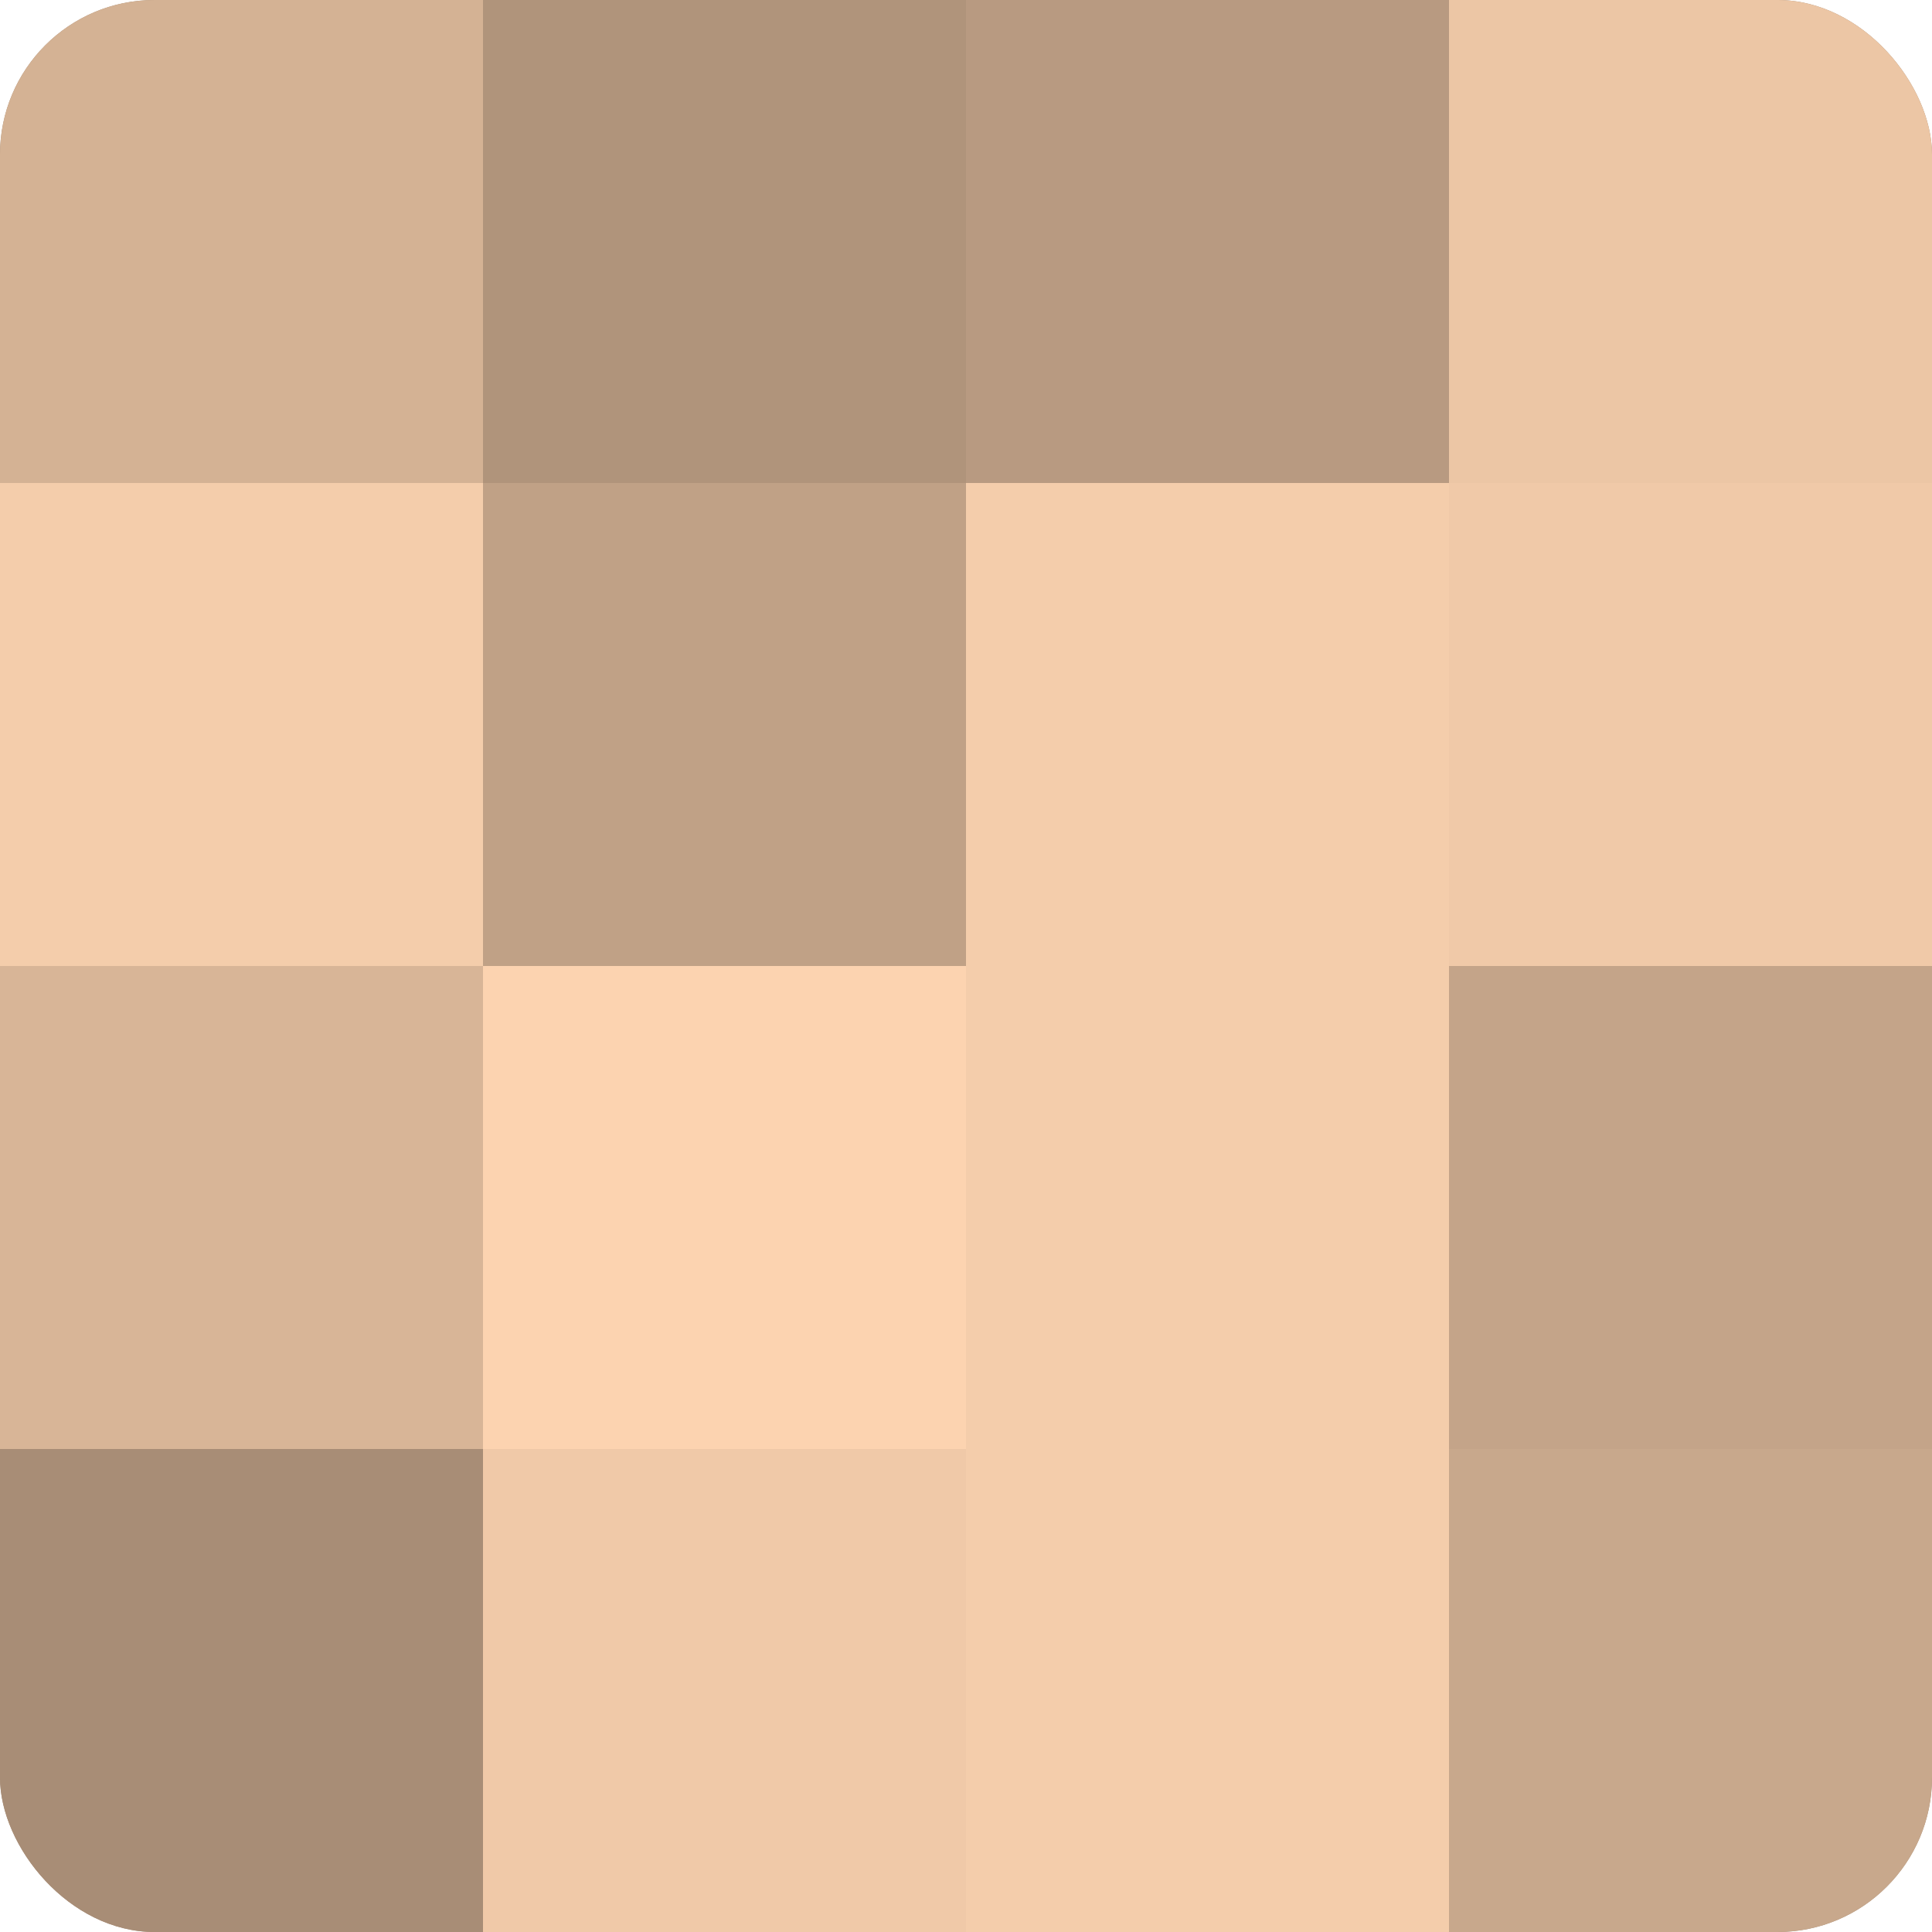 <?xml version="1.0" encoding="UTF-8"?>
<svg xmlns="http://www.w3.org/2000/svg" width="60" height="60" viewBox="0 0 100 100" preserveAspectRatio="xMidYMid meet"><defs><clipPath id="c" width="100" height="100"><rect width="100" height="100" rx="8" ry="8"/></clipPath></defs><g clip-path="url(#c)"><rect width="100" height="100" fill="#a08670"/><rect width="25" height="25" fill="#d4b294"/><rect y="25" width="25" height="25" fill="#f4cdab"/><rect y="50" width="25" height="25" fill="#d8b597"/><rect y="75" width="25" height="25" fill="#a88d76"/><rect x="25" width="25" height="25" fill="#b0947b"/><rect x="25" y="25" width="25" height="25" fill="#c0a186"/><rect x="25" y="50" width="25" height="25" fill="#fcd3b0"/><rect x="25" y="75" width="25" height="25" fill="#f0c9a8"/><rect x="50" width="25" height="25" fill="#b89a81"/><rect x="50" y="25" width="25" height="25" fill="#f4cdab"/><rect x="50" y="50" width="25" height="25" fill="#f4cdab"/><rect x="50" y="75" width="25" height="25" fill="#f4cdab"/><rect x="75" width="25" height="25" fill="#ecc6a5"/><rect x="75" y="25" width="25" height="25" fill="#f0c9a8"/><rect x="75" y="50" width="25" height="25" fill="#c4a489"/><rect x="75" y="75" width="25" height="25" fill="#c8a88c"/></g></svg>
